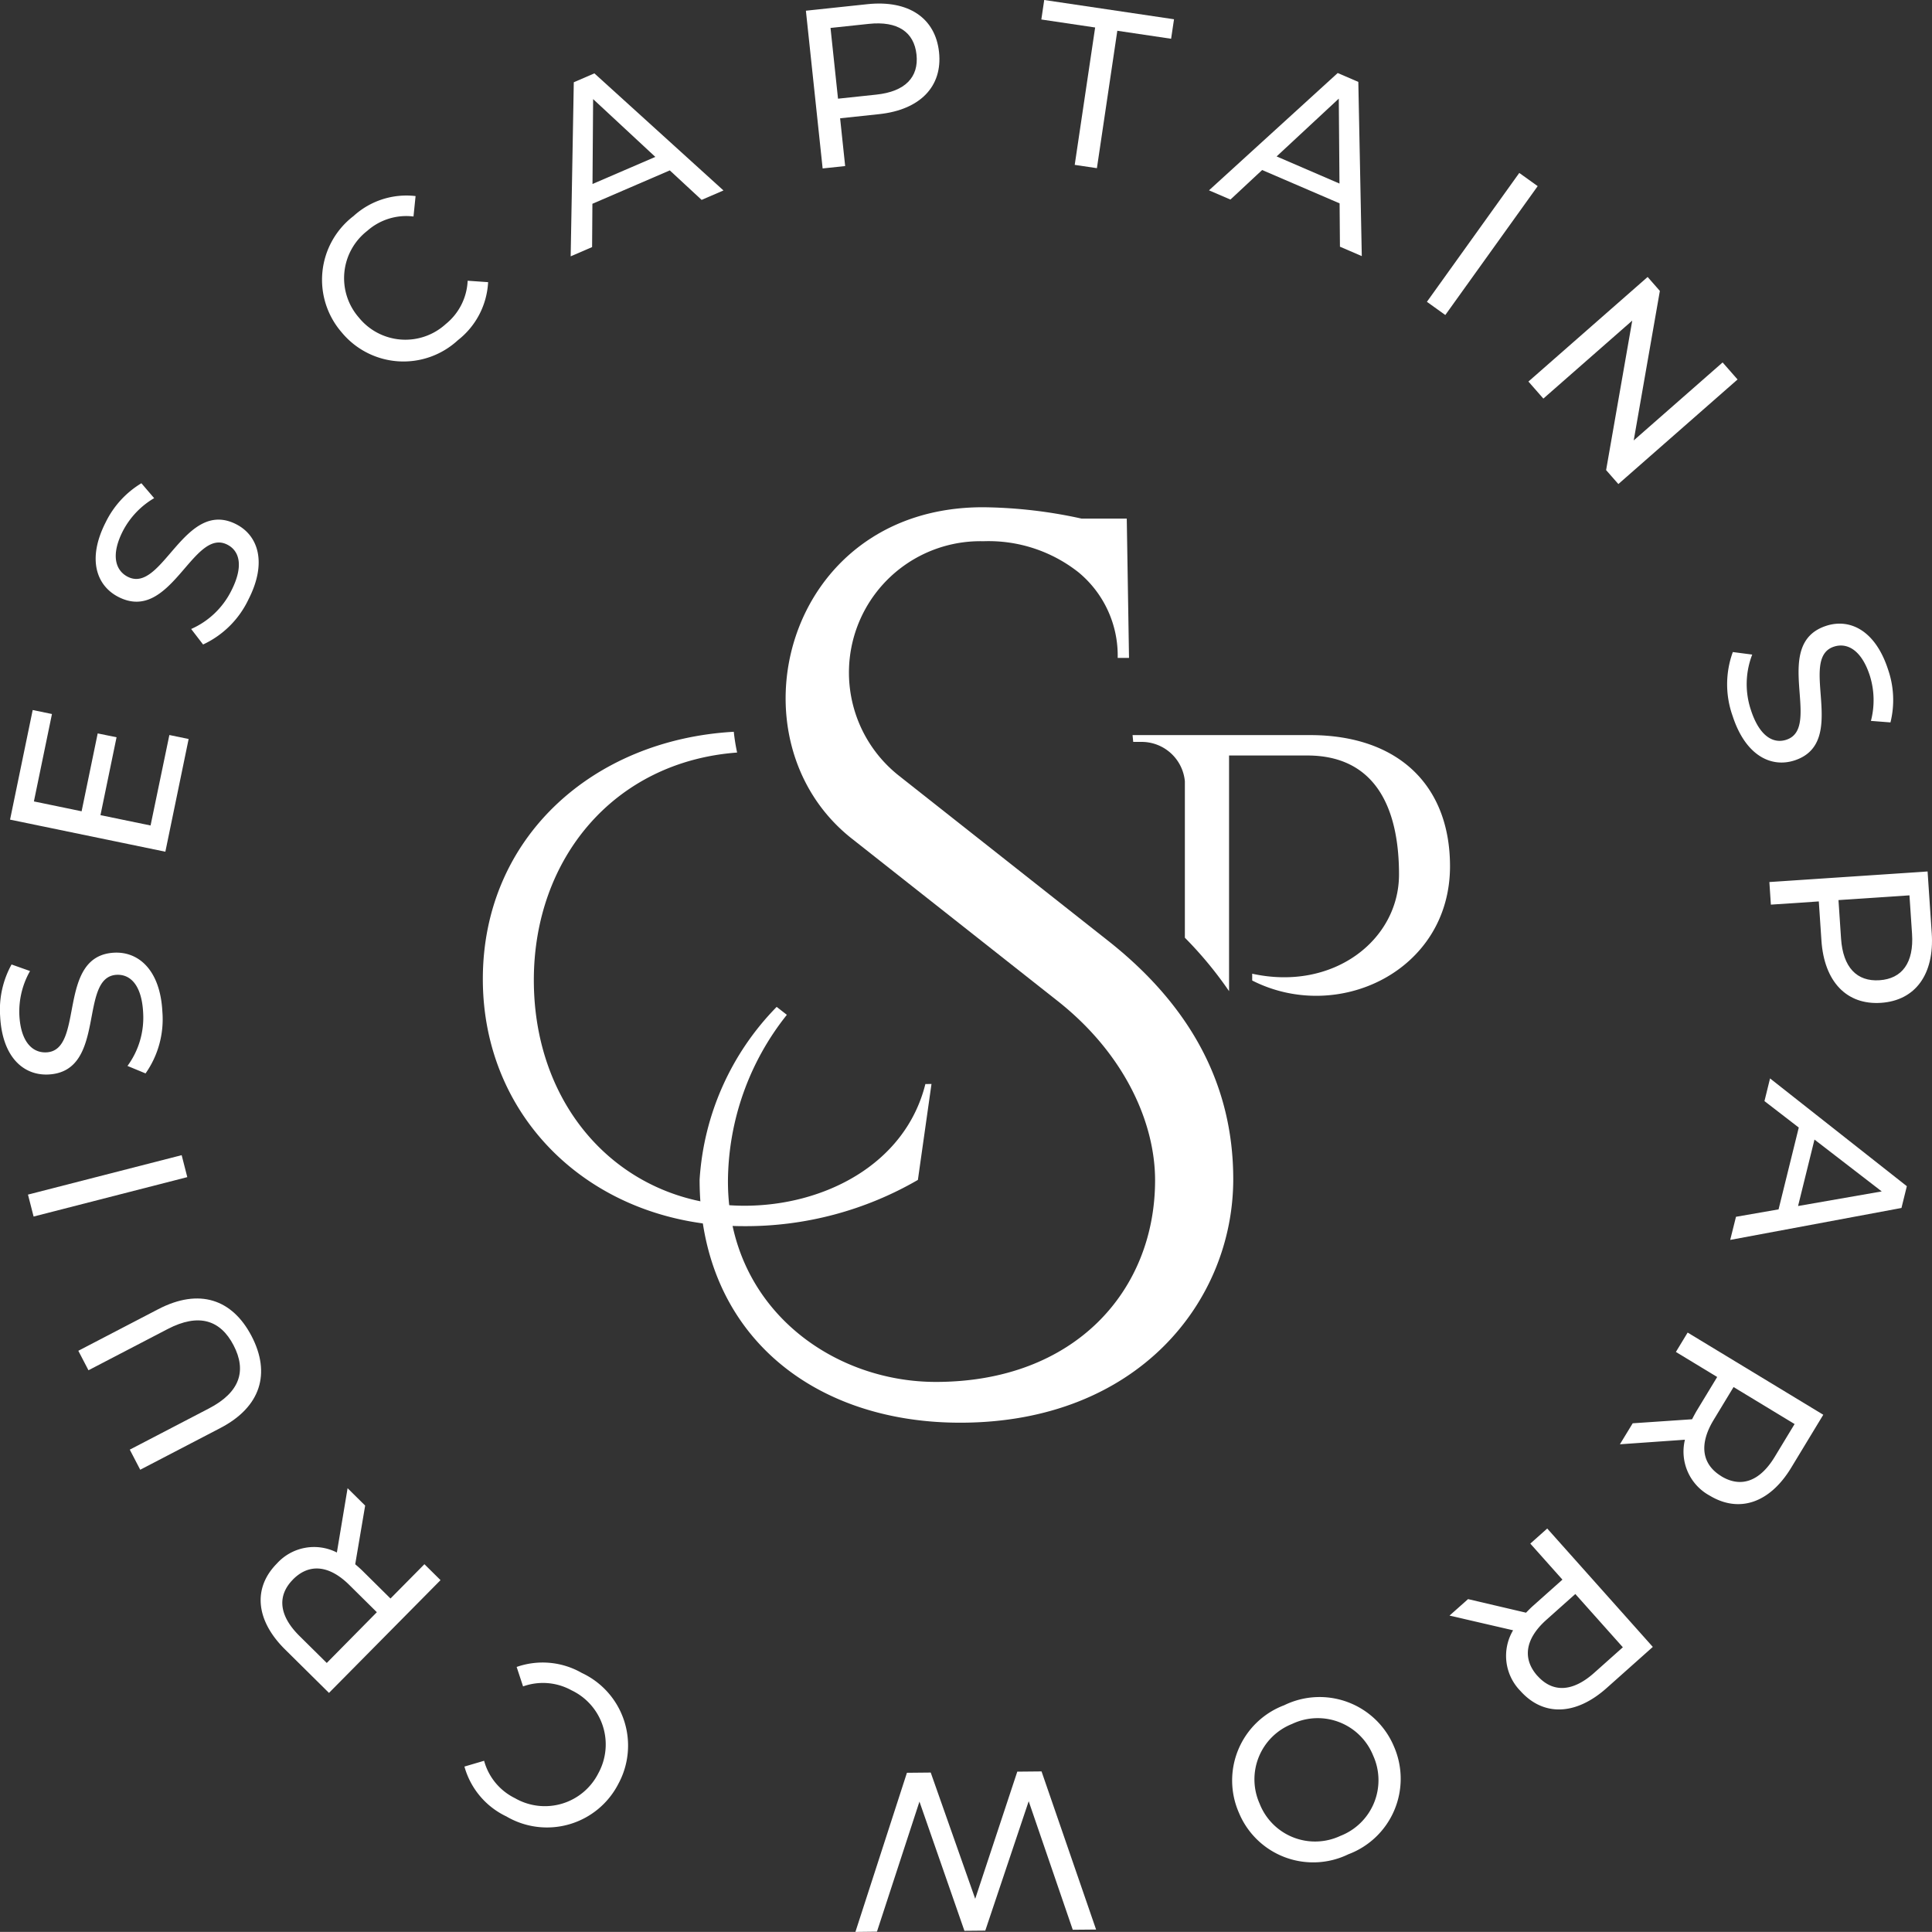<svg xmlns="http://www.w3.org/2000/svg" width="100.278" height="100.272" viewBox="0 0 100.278 100.272"><rect x="0" y="0" width="100.278" height="100.272" fill="#333333" stroke="none"/><g transform="translate(-5016.513 399.334)"><g transform="translate(5041.573 -373.006)"><path d="M-2324.477,1243.507c0,5.449-5.832,8.188-10.267,5.93v-.353c4.2.923,7.62-1.743,7.62-5.151,0-3.495-1.255-6.175-4.763-6.175h-4.058v12.232a20.022,20.022,0,0,0-2.294-2.774v-8.12a2.255,2.255,0,0,0-2.259-2.044h-.422l-.034-.353h9.208C-2327.139,1236.7-2324.477,1239.332-2324.477,1243.507Z" transform="translate(2374.678 -1224.873)" fill="#fff"/><path d="M-2386.485,1254.624l-.706,4.979a17.819,17.819,0,0,1-9.031,2.4c-7.746,0-13.55-5.473-13.55-12.825,0-7.329,5.7-12.424,13.026-12.835a9.848,9.848,0,0,0,.172,1.078c-6.393.476-10.551,5.509-10.551,11.81,0,6.8,4.684,11.712,10.938,11.712,4.12,0,8.341-2.14,9.385-6.317Z" transform="translate(2409.773 -1224.689)" fill="#fff"/><path d="M-2365.583,1235.089l-10.879-8.586a6.819,6.819,0,0,1,4.381-12.173,7.528,7.528,0,0,1,4.94,1.617,5.6,5.6,0,0,1,2.029,4.44h.588l-.117-7.233h-2.352a24.706,24.706,0,0,0-5.116-.588c-10.316,0-13.333,12.108-6.763,17.23l10.585,8.351c3.558,2.785,5.116,6.392,5.116,9.35,0,5.733-4.173,10.468-11.379,10.468-5.431,0-10.791-3.9-10.791-10.409a13.969,13.969,0,0,1,3.058-8.645l-.529-.412a14.064,14.064,0,0,0-4,8.968c0,7.921,5.79,12.614,13.525,12.614,9.217,0,14.173-6.306,14.173-12.643Q-2359.114,1240.205-2365.583,1235.089Z" transform="translate(2398.064 -1212.566)" fill="#fff"/></g><g transform="translate(5016.513 -399.334)"><path d="M-2425.794,1186.636a4.163,4.163,0,0,1,.625-6.03,4.067,4.067,0,0,1,3.218-1.035l-.108,1.06a3.053,3.053,0,0,0-2.4.745,3.109,3.109,0,0,0-.436,4.5,3.109,3.109,0,0,0,4.511.337,3.06,3.06,0,0,0,1.136-2.248l1.062.074a4.084,4.084,0,0,1-1.569,3.012A4.16,4.16,0,0,1-2425.794,1186.636Z" transform="translate(2443.521 -1169.394)" fill="#fff"/><path d="M-2395.323,1171.649l-4.017,1.733-.016,2.248-1.112.48.162-9.035,1.069-.462,6.7,6.078-1.134.489Zm-.751-.7-3.229-3-.032,4.406Z" transform="translate(2430.088 -1162.805)" fill="#fff"/><path d="M-2368.644,1161.742c.189,1.778-.983,2.99-3.112,3.216l-2.023.215.262,2.479-1.169.124-.869-8.187,3.193-.339C-2370.233,1159.025-2368.833,1159.964-2368.644,1161.742Zm-1.17.124c-.124-1.17-.978-1.753-2.475-1.594l-1.988.211.389,3.672,1.988-.211C-2370.4,1163.786-2369.689,1163.036-2369.814,1161.866Z" transform="translate(2417.384 -1159.033)" fill="#fff"/><path d="M-2347.825,1160.269l-2.793-.415.15-1.012,6.737,1-.151,1.012-2.792-.415-1.059,7.132-1.152-.171Z" transform="translate(2404.667 -1158.842)" fill="#fff"/><path d="M-2326.081,1173.34l-4.02-1.73-1.646,1.533-1.113-.479,6.681-6.089,1.07.461.18,9.042-1.134-.489Zm-.006-1.028-.036-4.408-3.227,3Z" transform="translate(2395.611 -1162.785)" fill="#fff"/><path d="M-2304.987,1177.159l.956.685-4.795,6.689-.955-.685Z" transform="translate(2383.843 -1168.183)" fill="#fff"/><path d="M-2288.173,1193.5l-6.187,5.428-.636-.724,1.357-7.76-4.614,4.048-.775-.884,6.187-5.428.635.724-1.357,7.76,4.614-4.048Z" transform="translate(2378.359 -1173.804)" fill="#fff"/><path d="M-2277.685,1226.371l1.007.131a4.238,4.238,0,0,0-.068,2.878c.439,1.354,1.153,1.765,1.835,1.544,1.913-.62-.833-4.972,2.076-5.915,1.208-.392,2.542.214,3.209,2.273a4.84,4.84,0,0,1,.123,2.741l-1.014-.079a4.25,4.25,0,0,0-.059-2.354c-.431-1.331-1.176-1.721-1.858-1.5-1.913.62.822,4.975-2.053,5.907-1.2.388-2.538-.24-3.209-2.31A4.887,4.887,0,0,1-2277.685,1226.371Z" transform="translate(2367.625 -1192.527)" fill="#fff"/><path d="M-2267.714,1257.96c-1.783.12-2.949-1.1-3.092-3.234l-.136-2.03-2.488.167-.078-1.173,8.212-.549.215,3.2C-2264.937,1256.478-2265.93,1257.841-2267.714,1257.96Zm-.078-1.173c1.173-.078,1.79-.909,1.689-2.411l-.134-1.995-3.684.246.133,1.995C-2269.687,1256.124-2268.965,1256.865-2267.792,1256.787Z" transform="translate(2365.345 -1205.909)" fill="#fff"/><path d="M-2275.148,1279.86l1.049-4.247-1.781-1.373.29-1.177,7.1,5.594-.279,1.13-8.889,1.658.3-1.2Zm1.012-.174,4.343-.758-3.491-2.691Z" transform="translate(2367.462 -1217.089)" fill="#fff"/><path d="M-2288.677,1304.69l3.082-.209c.075-.146.157-.3.248-.455l1.055-1.739-2.143-1.3.61-1.006,7.04,4.266-1.664,2.746c-1.109,1.831-2.7,2.376-4.233,1.45a2.6,2.6,0,0,1-1.284-2.9l-3.375.237Zm4.6,2.749c1.006.609,1.987.283,2.767-1l1.036-1.71-3.168-1.92-1.036,1.71C-2285.253,1305.8-2285.078,1306.829-2284.072,1307.439Z" transform="translate(2373.42 -1230.816)" fill="#fff"/><path d="M-2306.418,1324.4l3.009.705c.115-.119.239-.245.37-.362l1.519-1.354-1.667-1.87.878-.783,5.48,6.145-2.4,2.138c-1.6,1.425-3.283,1.479-4.474.145a2.6,2.6,0,0,1-.378-3.146l-3.3-.763Zm3.6,3.98c.783.878,1.817.853,2.941-.149l1.493-1.331-2.467-2.765-1.492,1.331C-2303.47,1326.469-2303.6,1327.5-2302.821,1328.381Z" transform="translate(2382.616 -1241.4)" fill="#fff"/><path d="M-2322.018,1341.169a4.185,4.185,0,0,1-2.365,5.6,4.172,4.172,0,0,1-5.674-2.142,4.173,4.173,0,0,1,2.344-5.594A4.185,4.185,0,0,1-2322.018,1341.169Zm-6.959,3a3.091,3.091,0,0,0,4.179,1.646,3.1,3.1,0,0,0,1.7-4.176,3.1,3.1,0,0,0-4.2-1.637A3.092,3.092,0,0,0-2328.977,1344.165Z" transform="translate(2394.367 -1250.525)" fill="#fff"/><path d="M-2370.311,1354.792l2.674-8.259,1.235-.012,2.309,6.553,2.184-6.6,1.259-.012,2.831,8.208-1.211.011-2.287-6.671-2.253,6.715-1.083.01-2.334-6.706-2.206,6.75Z" transform="translate(2414.71 -1254.519)" fill="#fff"/><path d="M-2403.725,1341.206a4.164,4.164,0,0,1-5.818,1.7,4.067,4.067,0,0,1-2.176-2.588l1.021-.3a3.051,3.051,0,0,0,1.6,1.94,3.109,3.109,0,0,0,4.333-1.3,3.11,3.11,0,0,0-1.4-4.3,3.065,3.065,0,0,0-2.511-.2l-.333-1.01a4.086,4.086,0,0,1,3.382.311A4.161,4.161,0,0,1-2403.725,1341.206Z" transform="translate(2435.825 -1248.627)" fill="#fff"/><path d="M-2427.879,1317.364l-.516,3.046c.125.107.26.223.385.347l1.446,1.431,1.761-1.781.836.827-5.79,5.853-2.282-2.258c-1.521-1.505-1.68-3.184-.423-4.455a2.6,2.6,0,0,1,3.115-.574l.556-3.337Zm-3.746,3.837c-.827.836-.738,1.866.332,2.926l1.421,1.406,2.6-2.634-1.421-1.406C-2429.759,1320.433-2430.8,1320.365-2431.626,1321.2Z" transform="translate(2446.832 -1239.219)" fill="#fff"/><path d="M-2445.252,1303.1l-4.152,2.161-.542-1.043,4.11-2.139c1.617-.841,1.961-1.962,1.278-3.276s-1.805-1.685-3.422-.844l-4.11,2.139-.527-1.011,4.152-2.161c2.118-1.1,3.837-.525,4.841,1.4S-2443.135,1302-2445.252,1303.1Z" transform="translate(2456.682 -1228.976)" fill="#fff"/><path d="M-2457.655,1284.375l-.292-1.139,7.977-2.047.292,1.14Z" transform="translate(2459.399 -1221.232)" fill="#fff"/><path d="M-2453.355,1266.008l-.938-.388a4.238,4.238,0,0,0,.813-2.762c-.072-1.422-.655-2-1.372-1.968-2.009.1-.487,5.018-3.541,5.174-1.269.064-2.4-.867-2.51-3.029a4.847,4.847,0,0,1,.593-2.681l.959.34a4.257,4.257,0,0,0-.554,2.29c.071,1.4.689,1.968,1.406,1.931,2.009-.1.5-5.019,3.517-5.173,1.257-.064,2.389.891,2.5,3.064A4.888,4.888,0,0,1-2453.355,1266.008Z" transform="translate(2460.91 -1210.294)" fill="#fff"/><path d="M-2451.575,1235.342l1,.207-1.208,5.85-8.061-1.665,1.175-5.689,1,.207-.937,4.537,2.476.512.835-4.042.979.2-.835,4.042,2.6.537Z" transform="translate(2460.366 -1197.192)" fill="#fff"/><path d="M-2445.2,1218.395l-.619-.805a4.238,4.238,0,0,0,2.084-1.987c.647-1.268.433-2.064-.207-2.39-1.791-.914-2.927,4.105-5.65,2.715-1.131-.577-1.646-1.949-.663-3.877a4.848,4.848,0,0,1,1.853-2.026l.662.774a4.252,4.252,0,0,0-1.624,1.707c-.636,1.247-.385,2.048.254,2.374,1.792.914,2.938-4.1,5.63-2.726,1.121.572,1.625,1.965.636,3.9A4.889,4.889,0,0,1-2445.2,1218.395Z" transform="translate(2455.741 -1184.943)" fill="#fff"/></g></g></svg>